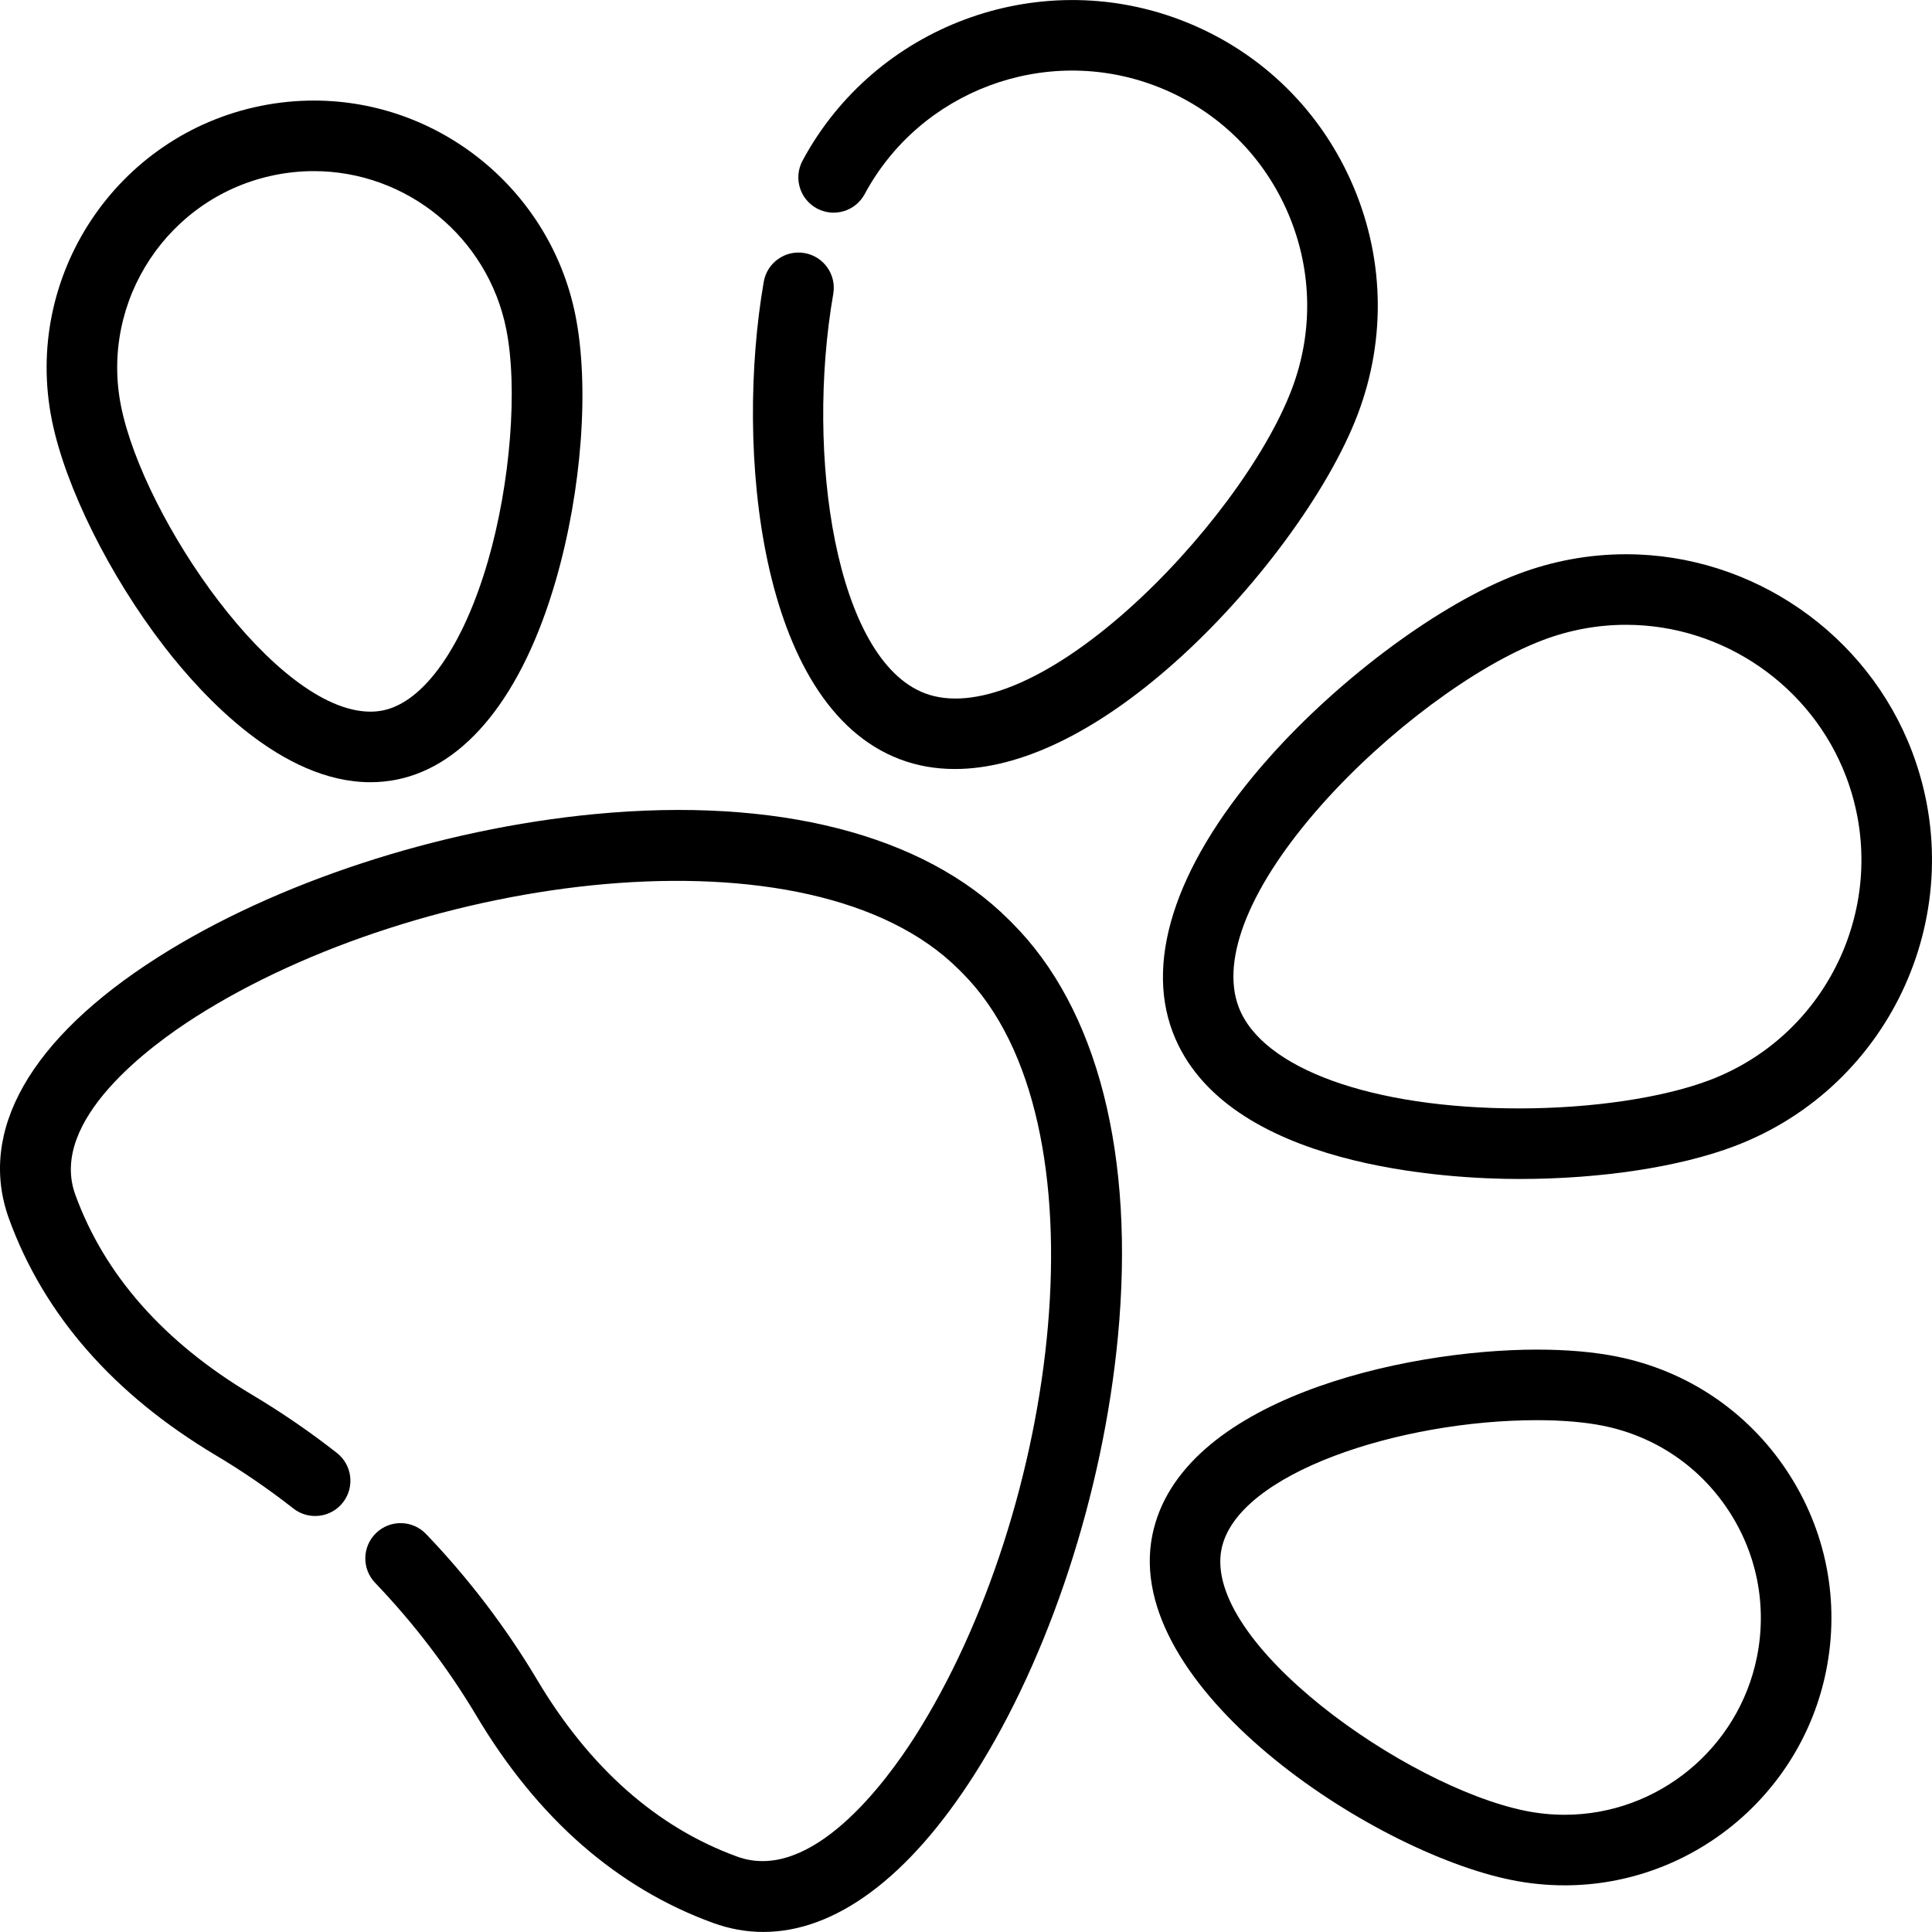 <?xml version="1.0" encoding="iso-8859-1"?>
<!-- Uploaded to: SVG Repo, www.svgrepo.com, Generator: SVG Repo Mixer Tools -->
<svg fill="#000000" height="800px" width="800px" version="1.1" id="Layer_1" xmlns="http://www.w3.org/2000/svg" xmlns:xlink="http://www.w3.org/1999/xlink" 
	 viewBox="0 0 512.001 512.001" xml:space="preserve">
<g>
	<g>
		<path d="M268.243,244.621l-0.875-0.876c-22.65-22.65-61.613-32.593-109.714-28.008c-41.41,3.951-84.736,18.156-115.898,37.999
			c-33.8,21.524-47.78,46.122-39.368,69.266c9.241,25.421,27.69,46.511,54.831,62.684c7.097,4.229,14.003,8.966,20.529,14.081
			c4.063,3.185,9.941,2.475,13.126-1.591c3.185-4.064,2.473-9.94-1.591-13.126c-7.148-5.604-14.716-10.793-22.493-15.427
			c-23.344-13.909-39.099-31.744-46.829-53.009c-7.148-19.663,19.884-39.492,31.837-47.104
			c59.464-37.866,162.983-51.905,202.346-12.542l0.875,0.875c39.363,39.363,25.325,142.881-12.542,202.346
			c-7.612,11.954-27.446,38.988-47.103,31.837c-21.266-7.73-39.1-23.486-53.009-46.829c-8.284-13.904-18.193-26.912-29.453-38.668
			c-3.57-3.729-9.489-3.857-13.219-0.284c-3.729,3.572-3.856,9.491-0.284,13.219c10.282,10.735,19.331,22.614,26.892,35.303
			c16.172,27.143,37.263,45.591,62.684,54.833c4.396,1.598,8.842,2.387,13.313,2.387c19.063,0,38.518-14.376,55.953-41.755
			c19.844-31.162,34.049-74.488,37.999-115.898C300.839,306.234,290.892,267.271,268.243,244.621z"/>
	</g>
</g>
<g>
	<g>
		<path d="M357.942,47.77c-8.887-19.741-24.931-34.841-45.174-42.515c-37.893-14.369-80.922,1.679-100.086,37.324
			c-2.445,4.548-0.74,10.217,3.808,12.662c4.548,2.445,10.216,0.742,12.662-3.808c14.736-27.411,47.834-39.745,76.987-28.693
			c15.573,5.904,27.916,17.52,34.752,32.706c6.836,15.188,7.35,32.127,1.446,47.701c-6.77,17.859-24.25,41.362-43.496,58.483
			c-21.272,18.925-40.858,26.977-53.737,22.098c-23.576-8.938-31.718-62.959-24.28-105.853c0.883-5.087-2.527-9.927-7.614-10.809
			c-5.084-0.883-9.927,2.526-10.809,7.614c-7.626,43.971-1.474,112.297,36.075,126.532c4.564,1.73,9.438,2.585,14.572,2.585
			c17.247,0,37.382-9.655,58.223-28.196c21.297-18.946,40.808-45.399,48.551-65.825C367.497,89.531,366.829,67.51,357.942,47.77z"/>
	</g>
</g>
<g>
	<g>
		<path d="M152.463,83.405c-6.642-32.886-35.78-56.755-69.285-56.755c-4.697,0-9.431,0.475-14.072,1.412
			c-38.24,7.723-63.066,45.116-55.344,83.356c3.548,17.559,15.212,41.06,29.717,59.873c10.367,13.446,31.255,36.002,54.682,36.005
			c0.001,0,0.003,0,0.004,0c2.366,0,4.722-0.234,7.002-0.694c18.376-3.712,33.33-22.429,42.102-52.706
			C154.226,129.894,156.264,102.224,152.463,83.405z M129.311,148.69c-6.545,22.585-16.954,37.382-27.844,39.581
			c-1.065,0.214-2.174,0.324-3.3,0.324c0,0-0.001,0-0.003,0c-25.158-0.003-60.071-51.177-66.071-80.879
			C26.411,79.584,44.676,52.073,72.81,46.391c3.424-0.692,6.913-1.042,10.369-1.042c24.639,0,46.069,17.561,50.956,41.757
			C137.284,102.696,135.301,128.021,129.311,148.69z"/>
	</g>
</g>
<g>
	<g>
		<path d="M506.733,199.219c-11.869-31.305-42.33-52.337-75.799-52.337c-9.811,0-19.473,1.778-28.72,5.283
			c-20.426,7.743-46.879,27.255-65.825,48.551c-24.06,27.044-33.155,52.896-25.611,72.795c13.695,36.123,73.75,38.931,91.83,38.931
			c21.681,0,42.482-3.173,57.071-8.703C501.467,287.896,522.576,241.01,506.733,199.219z M453.05,286.254
			c-12.369,4.689-31.225,7.488-50.442,7.488c-38.977,0-68.159-10.544-74.346-26.861c-4.882-12.878,3.173-32.463,22.098-53.737
			c17.121-19.245,40.624-36.725,58.483-43.496c7.122-2.7,14.554-4.069,22.091-4.069c25.748,0,49.183,16.181,58.314,40.267
			C501.436,237.997,485.198,274.067,453.05,286.254z"/>
	</g>
</g>
<g>
	<g>
		<path d="M473.518,389.741c-10.453-15.745-26.411-26.476-44.936-30.217c-6.12-1.237-13.267-1.864-21.24-1.864
			c-35.581,0-94.724,13.346-101.957,49.159c-8.092,40.064,57.806,83.854,95.183,91.403c4.64,0.938,9.375,1.412,14.072,1.412
			c33.504,0,62.643-23.869,69.286-56.755C487.667,424.357,483.971,405.485,473.518,389.741z M465.596,439.178
			c-4.887,24.197-26.317,41.758-50.956,41.758c-3.457,0-6.945-0.35-10.369-1.042c-31.775-6.418-85.564-44.578-80.556-69.372
			c4.066-20.132,47.337-34.161,83.628-34.161c6.638,0,12.703,0.516,17.537,1.493c13.628,2.753,25.369,10.647,33.058,22.23
			C465.63,411.665,468.349,425.55,465.596,439.178z"/>
	</g>
</g>
</svg>